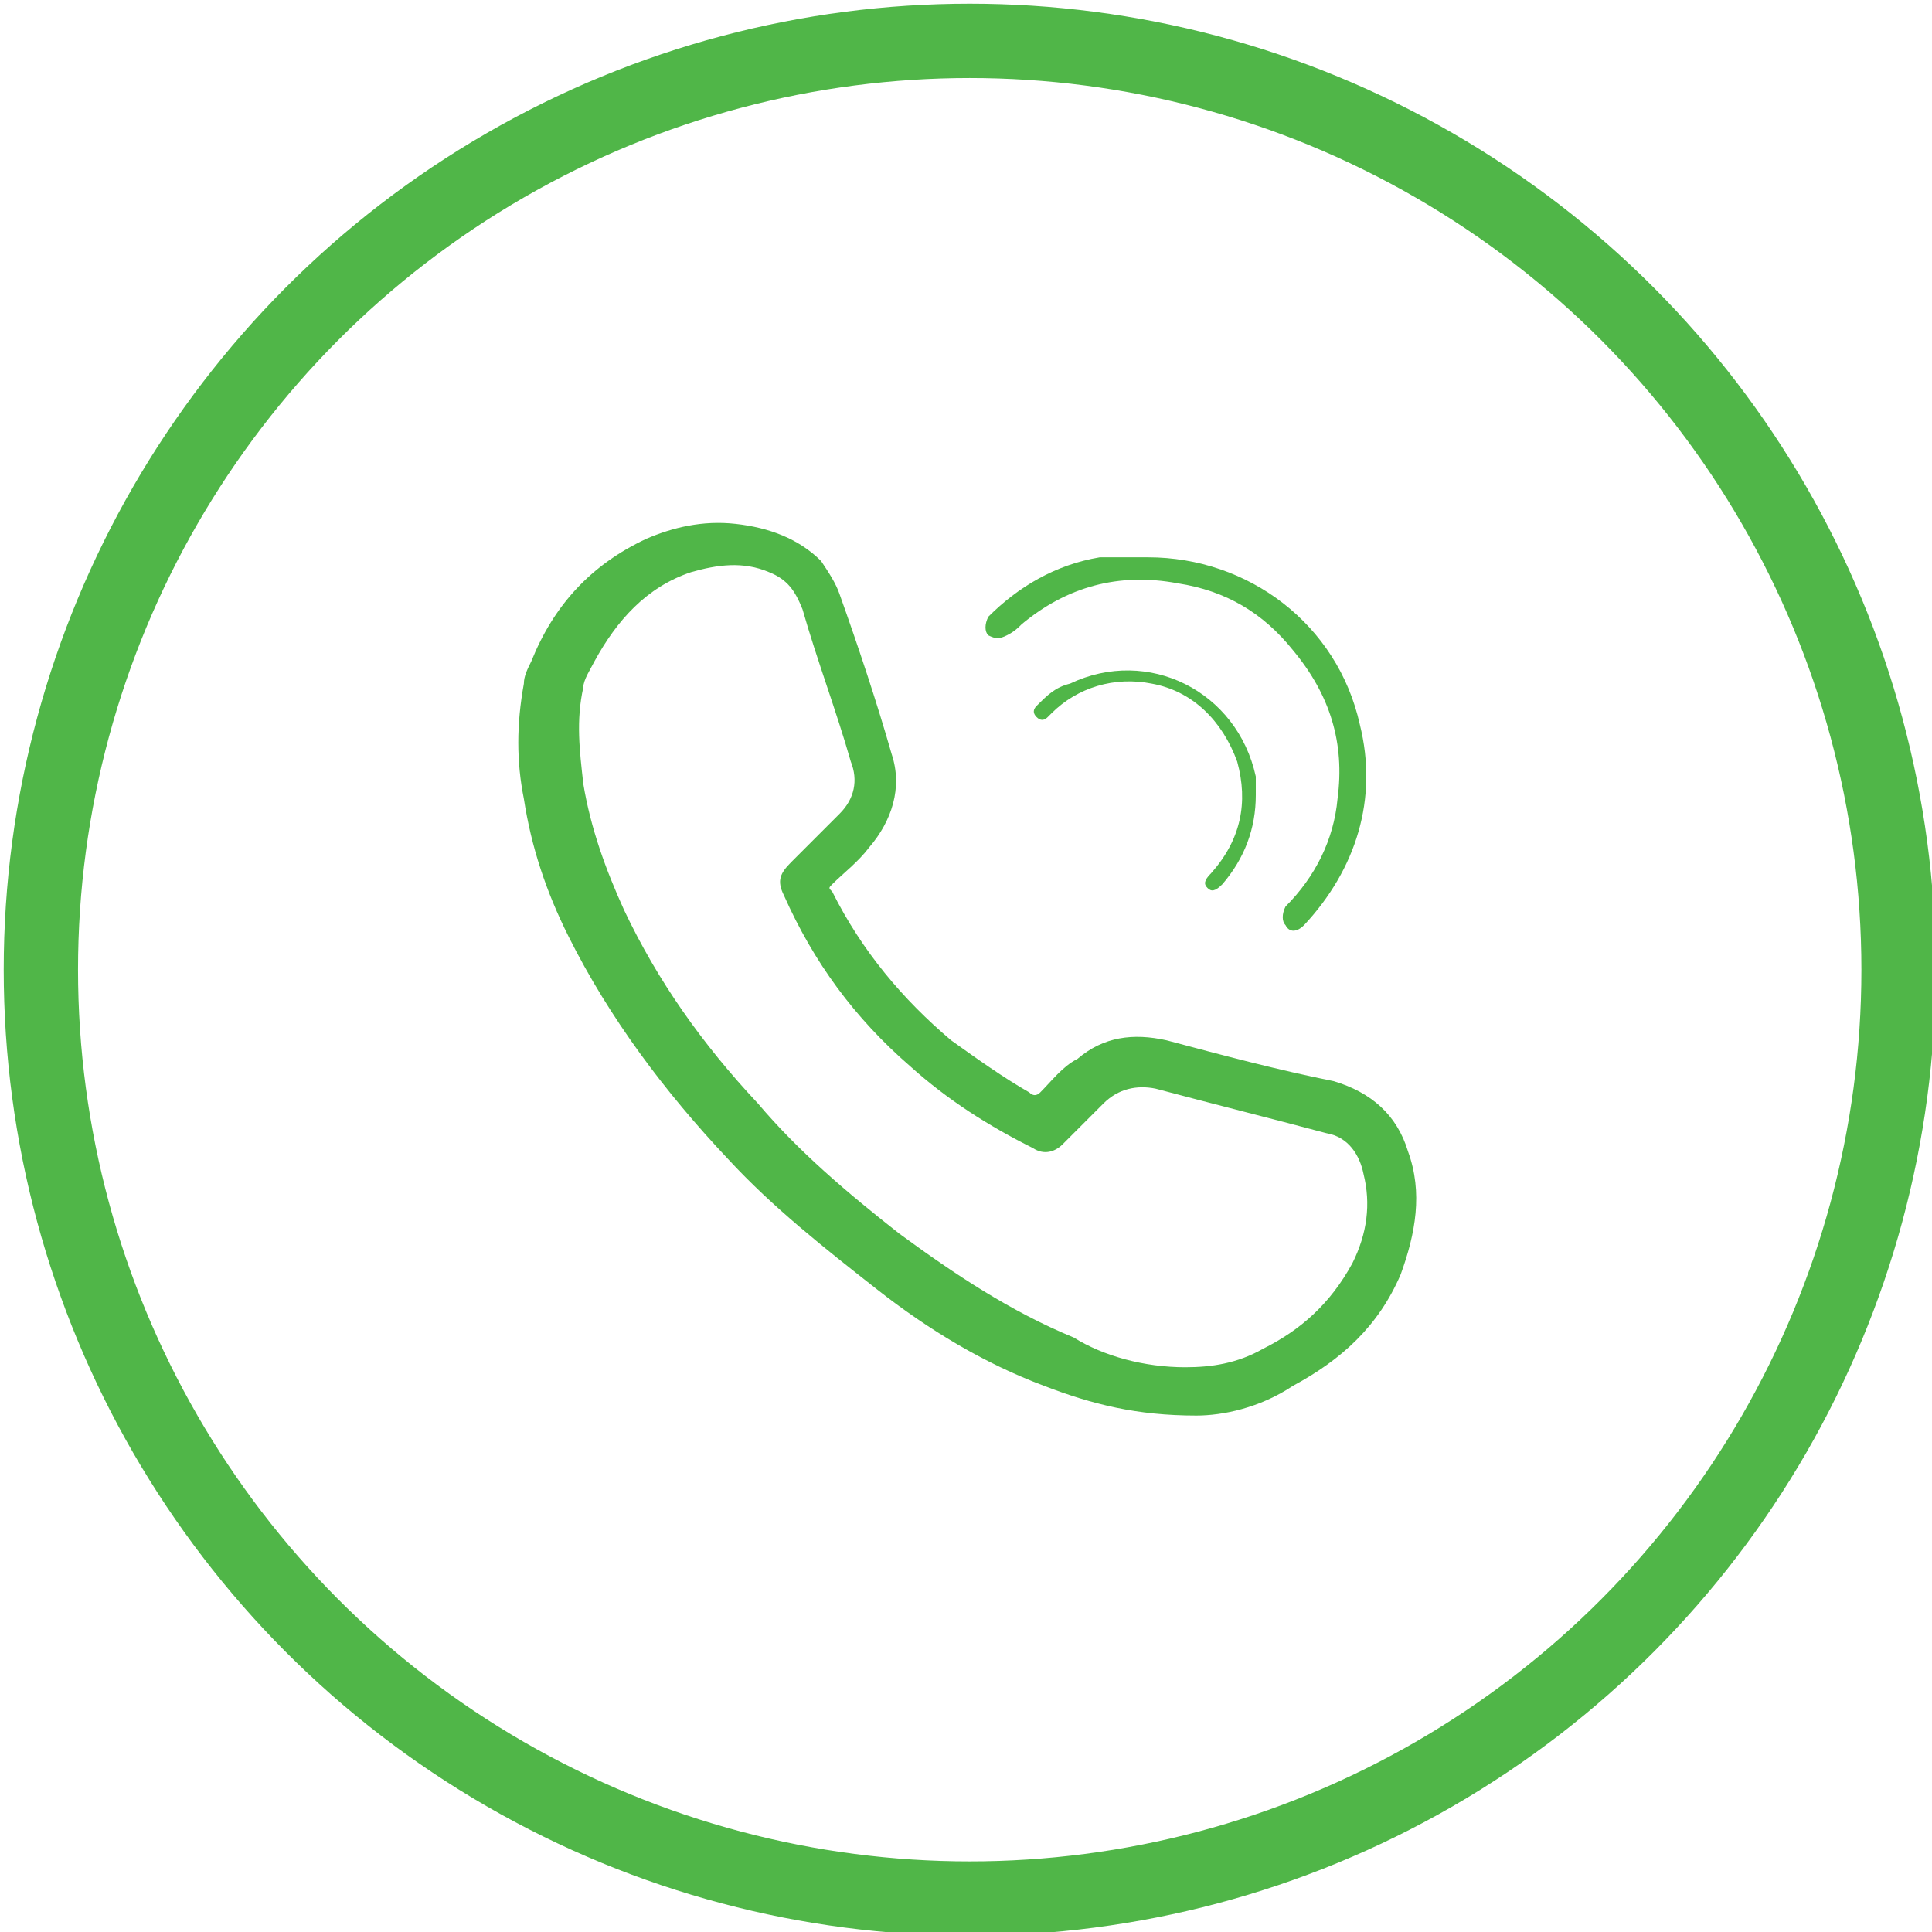 <?xml version="1.0" encoding="UTF-8"?>
<!-- Generator: Adobe Illustrator 23.0.1, SVG Export Plug-In . SVG Version: 6.00 Build 0)  -->
<svg xmlns="http://www.w3.org/2000/svg" xmlns:xlink="http://www.w3.org/1999/xlink" version="1.1" id="Layer_1" x="0px" y="0px" viewBox="0 0 52 52" style="enable-background:new 0 0 52 52;" xml:space="preserve">
<style type="text/css">
	.st0{fill:none;stroke:#50B648;stroke-width:2;stroke-miterlimit:10;}
	.st1{fill:#50B648;}
</style>
<g>
	<ellipse class="st0" cx="26.1" cy="26.1" rx="25" ry="25"></ellipse>
	<g>
		<g>
			<path class="st1" d="M32.2,38.1c-1.6,0-2.8-0.3-4.1-0.8c-1.6-0.6-3.1-1.5-4.5-2.6s-2.8-2.2-4-3.5c-1.7-1.8-3.2-3.8-4.3-6     c-0.6-1.2-1-2.4-1.2-3.7c-0.2-1-0.2-2,0-3.1c0-0.2,0.1-0.4,0.2-0.6c0.6-1.5,1.6-2.6,3.1-3.3c0.7-0.3,1.5-0.5,2.4-0.4     s1.7,0.4,2.3,1c0.2,0.3,0.4,0.6,0.5,0.9c0.5,1.4,1,2.9,1.4,4.3c0.3,0.9,0,1.8-0.6,2.5c-0.3,0.4-0.7,0.7-1,1     c-0.1,0.1-0.1,0.1,0,0.2c0.8,1.6,1.9,2.9,3.2,4c0.7,0.5,1.4,1,2.1,1.4c0.1,0.1,0.2,0.1,0.3,0c0.3-0.3,0.6-0.7,1-0.9     c0.7-0.6,1.5-0.7,2.4-0.5c1.5,0.4,3,0.8,4.5,1.1c1,0.3,1.7,0.9,2,1.9c0.4,1.1,0.2,2.2-0.2,3.3c-0.6,1.4-1.6,2.3-2.9,3     C33.9,37.9,32.9,38.1,32.2,38.1z M31.9,36.8c0.7,0,1.4-0.1,2.1-0.5c1-0.5,1.8-1.2,2.4-2.3c0.4-0.8,0.5-1.6,0.3-2.4     c-0.1-0.5-0.4-1-1-1.1c-1.5-0.4-3.1-0.8-4.6-1.2c-0.5-0.1-1,0-1.4,0.4s-0.8,0.8-1.1,1.1c-0.2,0.2-0.5,0.3-0.8,0.1     c-1.2-0.6-2.3-1.3-3.3-2.2c-1.5-1.3-2.6-2.8-3.4-4.6c-0.2-0.4-0.1-0.6,0.2-0.9c0.4-0.4,0.9-0.9,1.3-1.3s0.5-0.9,0.3-1.4     c-0.4-1.4-0.9-2.7-1.3-4.1c-0.2-0.5-0.4-0.8-0.9-1c-0.7-0.3-1.4-0.2-2.1,0c-1.2,0.4-2,1.3-2.6,2.4c-0.1,0.2-0.3,0.5-0.3,0.7     c-0.2,0.9-0.1,1.7,0,2.6c0.2,1.2,0.6,2.3,1.1,3.4c0.9,1.9,2.1,3.6,3.6,5.2c1.1,1.3,2.4,2.4,3.8,3.5c1.5,1.1,3,2.1,4.7,2.8     C29.7,36.5,30.8,36.8,31.9,36.8z"></path>
			<path class="st1" d="M30.9,15c2.7,0,5.1,1.8,5.7,4.5c0.5,2-0.1,3.9-1.5,5.4c-0.2,0.2-0.4,0.2-0.5,0c-0.1-0.1-0.1-0.3,0-0.5     c0.8-0.8,1.3-1.8,1.4-2.9c0.2-1.5-0.2-2.8-1.2-4c-0.8-1-1.8-1.6-3.1-1.8c-1.6-0.3-3,0.1-4.2,1.1c-0.1,0.1-0.2,0.2-0.4,0.3     c-0.2,0.1-0.3,0.1-0.5,0c-0.1-0.1-0.1-0.3,0-0.5c0.8-0.8,1.8-1.4,3-1.6C30.3,15,30.6,15,30.9,15z"></path>
			<path class="st1" d="M33.8,21.4c0,0.9-0.3,1.7-0.9,2.4c-0.2,0.2-0.3,0.2-0.4,0.1c-0.1-0.1-0.1-0.2,0.1-0.4c0.8-0.9,1-1.9,0.7-3     c-0.4-1.1-1.2-1.9-2.3-2.1c-1-0.2-2,0.1-2.7,0.8c0,0,0,0-0.1,0.1s-0.2,0.1-0.3,0c-0.1-0.1-0.1-0.2,0-0.3c0.3-0.3,0.5-0.5,0.9-0.6     c2.1-1,4.5,0.2,5,2.5C33.8,20.9,33.8,21.1,33.8,21.4z"></path>
		</g>
	</g>
</g>
</svg>
